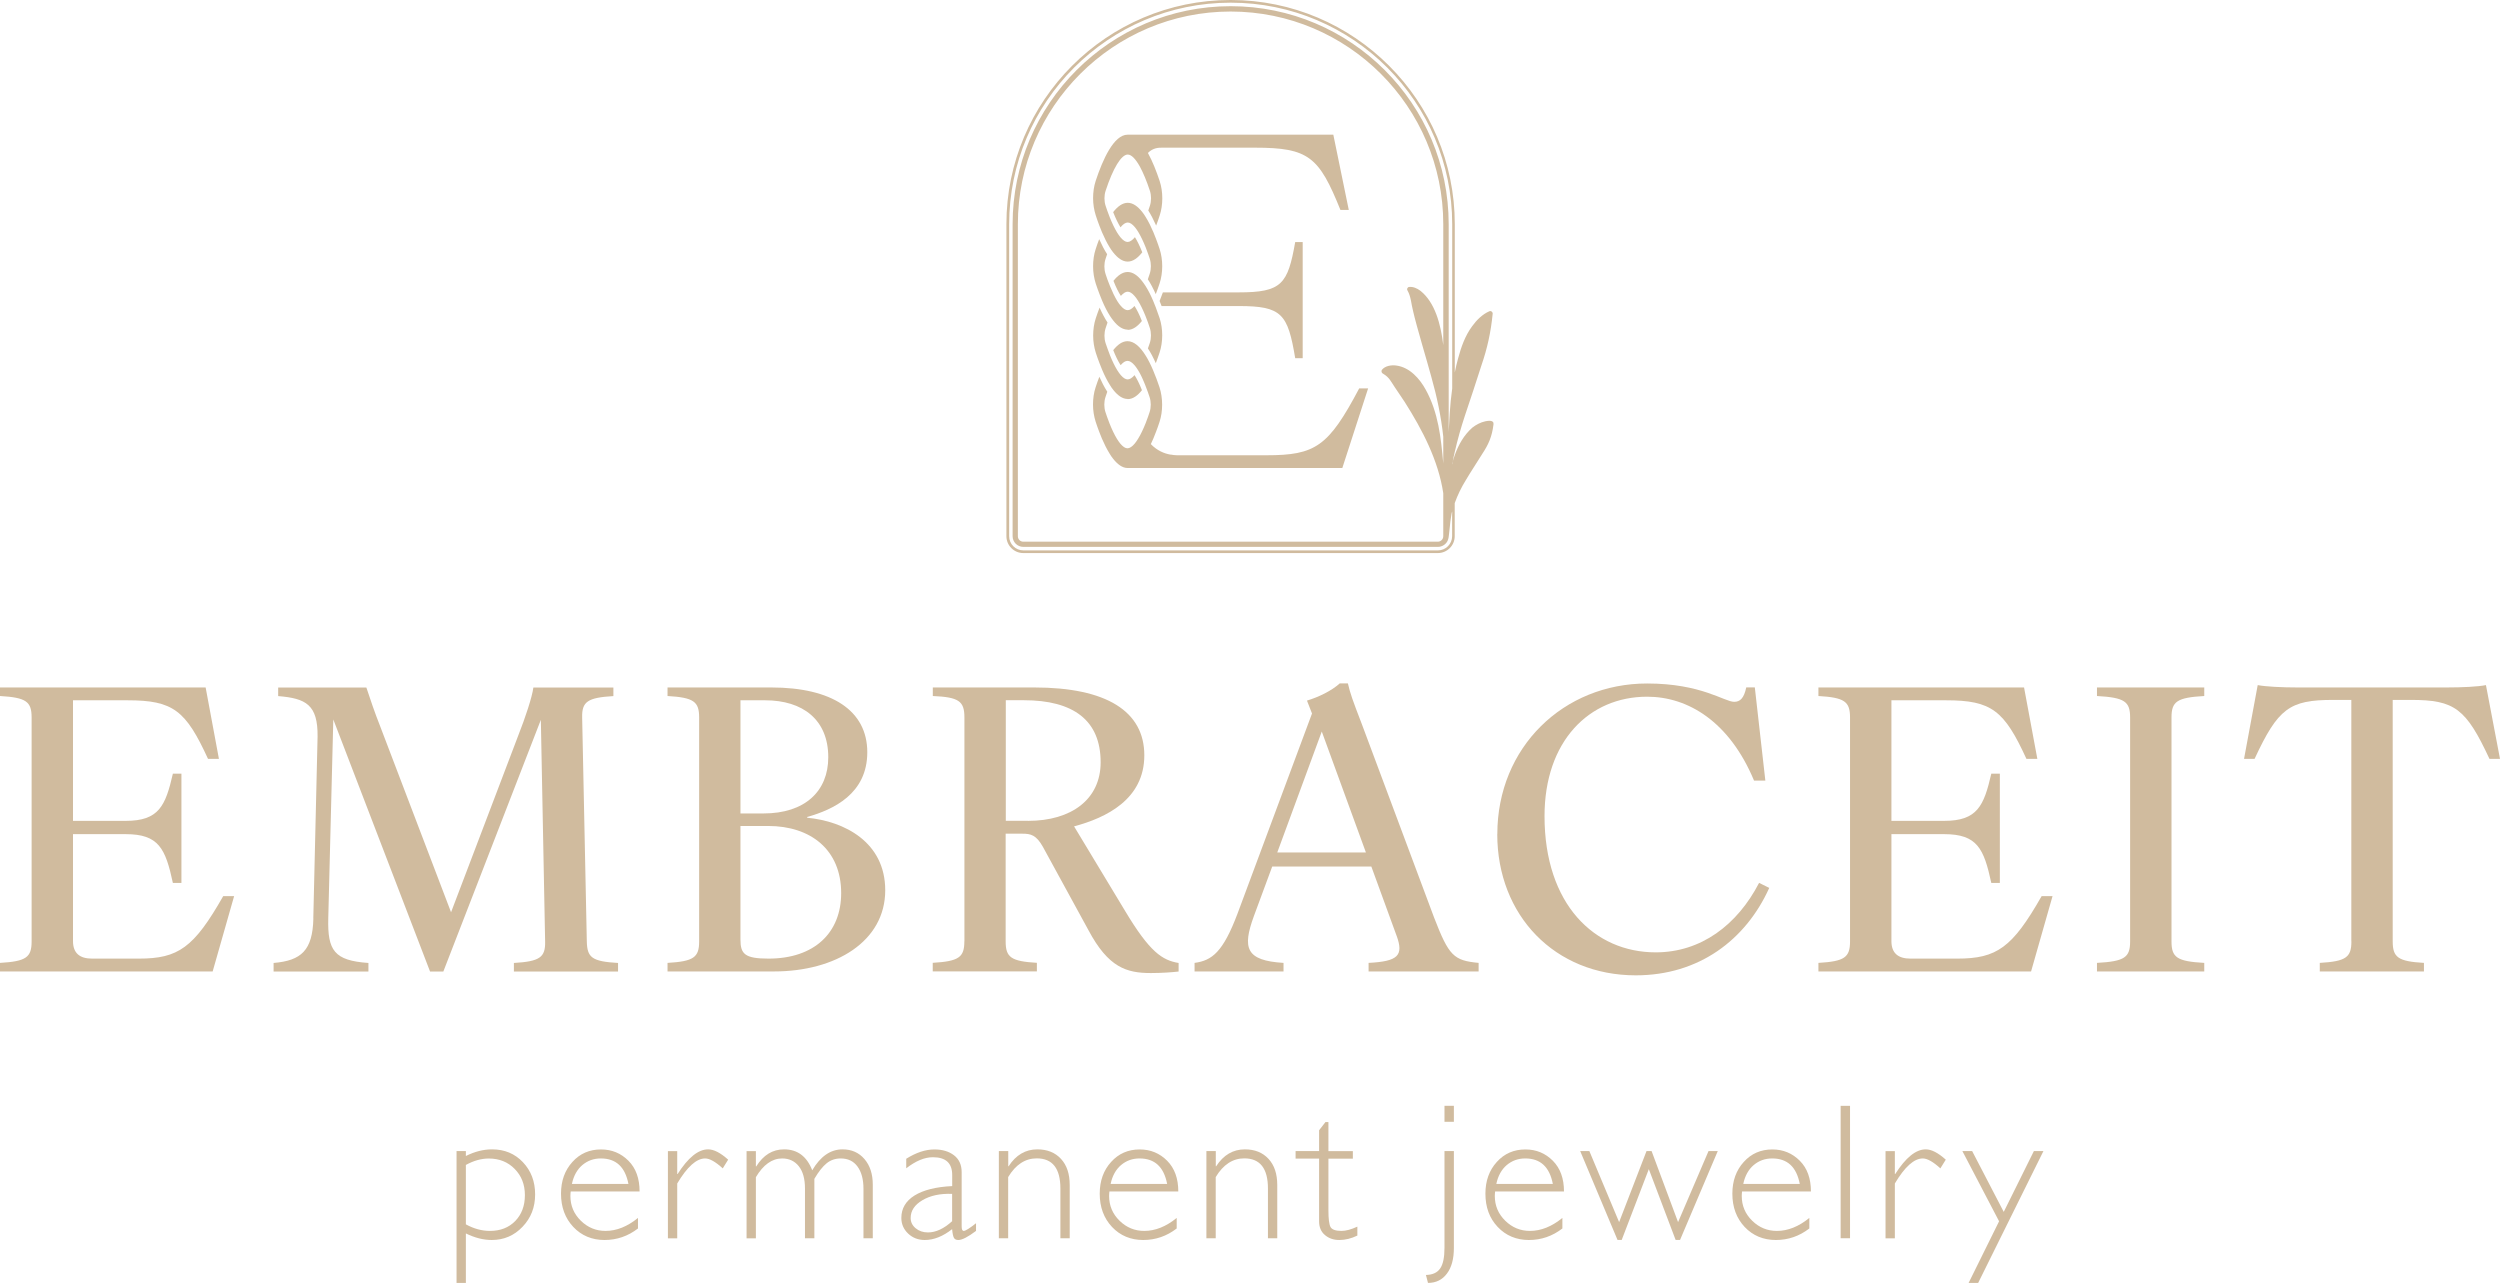 <?xml version="1.0" encoding="UTF-8"?><svg id="Layer_2" xmlns="http://www.w3.org/2000/svg" viewBox="0 0 327.4 168.01"><defs><style>.cls-1{fill:#d0bb9e;stroke-width:0px;}</style></defs><g id="Layer_2-2"><path class="cls-1" d="M61.01,150.74v.65c1.15-.58,2.3-.87,3.44-.87,1.62,0,2.97.56,4.03,1.68s1.6,2.52,1.6,4.22-.55,3.09-1.65,4.24c-1.1,1.16-2.45,1.73-4.03,1.73-1.1,0-2.23-.29-3.39-.86v6.48h-1.22v-17.27h1.22ZM61.01,152.56v7.78c1.03.57,2.09.86,3.15.86,1.37,0,2.47-.43,3.31-1.29s1.27-1.99,1.27-3.39-.45-2.54-1.34-3.44c-.89-.91-2.02-1.36-3.39-1.36-.98,0-1.98.28-3,.84Z"/><path class="cls-1" d="M83.74,156.03h-9c-.02.2-.04.4-.04.6,0,1.27.46,2.35,1.37,3.24.91.89,1.99,1.33,3.23,1.33,1.45,0,2.86-.57,4.25-1.7v1.38c-1.31,1.01-2.77,1.51-4.39,1.51s-3.01-.57-4.08-1.71-1.61-2.59-1.61-4.36c0-1.67.5-3.06,1.49-4.15.99-1.1,2.24-1.64,3.75-1.64,1.42,0,2.61.5,3.59,1.48s1.46,2.33,1.46,4.03ZM74.9,155.05h7.4c-.43-2.23-1.63-3.34-3.61-3.34-.94,0-1.74.29-2.43.87-.68.58-1.14,1.41-1.36,2.46Z"/><path class="cls-1" d="M95.36,151.87l-.71,1.14c-.95-.87-1.72-1.3-2.3-1.3-1.14,0-2.36,1.09-3.66,3.28v7.18h-1.22v-11.42h1.22v3h.05c1.37-2.15,2.7-3.23,4-3.23.74,0,1.62.45,2.62,1.35Z"/><path class="cls-1" d="M98.99,150.74v2.01h.05c.93-1.49,2.14-2.23,3.64-2.23,1.75,0,2.98.91,3.69,2.74,1.08-1.83,2.4-2.74,3.97-2.74,1.18,0,2.14.42,2.87,1.27s1.09,1.97,1.09,3.36v7.01h-1.22v-6.48c0-1.23-.26-2.2-.78-2.91-.52-.71-1.25-1.06-2.2-1.06-.7,0-1.32.21-1.84.63s-1.06,1.1-1.61,2.04v7.78h-1.23v-6.51c0-1.27-.27-2.24-.81-2.92-.54-.68-1.27-1.02-2.18-1.02-1.32,0-2.47.82-3.44,2.45v8.01h-1.22v-11.42h1.22Z"/><path class="cls-1" d="M127.82,160.18v1.02c-1.05.79-1.82,1.19-2.31,1.19-.28,0-.48-.09-.58-.28-.11-.19-.19-.57-.24-1.14-1.2.94-2.39,1.42-3.58,1.42-.86,0-1.59-.28-2.18-.84s-.89-1.25-.89-2.05c0-1.24.58-2.22,1.73-2.94,1.15-.71,2.79-1.13,4.93-1.23v-1.45c0-1.56-.84-2.33-2.53-2.33-1.08,0-2.24.48-3.49,1.45v-1.25c1.29-.81,2.52-1.22,3.69-1.22,1.03,0,1.89.25,2.56.76.67.51,1.01,1.25,1.01,2.22v7.11c0,.39.09.58.27.58.23,0,.77-.34,1.63-1.02ZM124.69,159.91v-3.56c-1.56-.06-2.86.22-3.89.83-1.03.61-1.54,1.38-1.54,2.33,0,.53.22.98.65,1.34s.97.55,1.61.55c1.04,0,2.1-.49,3.18-1.48Z"/><path class="cls-1" d="M132.04,150.74v1.99h.05c.95-1.47,2.21-2.21,3.76-2.21,1.29,0,2.32.41,3.09,1.24s1.15,1.97,1.15,3.44v6.96h-1.22v-6.51c0-2.63-1.03-3.95-3.1-3.95-1.51,0-2.76.82-3.74,2.45v8.01h-1.22v-11.42h1.22Z"/><path class="cls-1" d="M154.29,156.03h-9c-.02.2-.04.4-.04.6,0,1.27.46,2.35,1.37,3.24s1.99,1.33,3.23,1.33c1.45,0,2.86-.57,4.25-1.7v1.38c-1.31,1.01-2.77,1.51-4.39,1.51s-3.01-.57-4.08-1.71-1.61-2.59-1.61-4.36c0-1.67.5-3.06,1.49-4.15.99-1.1,2.24-1.64,3.75-1.64,1.42,0,2.61.5,3.59,1.48.98.99,1.46,2.33,1.46,4.03ZM145.45,155.05h7.4c-.43-2.23-1.63-3.34-3.61-3.34-.94,0-1.74.29-2.43.87-.68.58-1.14,1.41-1.36,2.46Z"/><path class="cls-1" d="M159.22,150.74v1.99h.05c.95-1.47,2.21-2.21,3.76-2.21,1.29,0,2.32.41,3.09,1.24.77.83,1.15,1.97,1.15,3.44v6.96h-1.22v-6.51c0-2.63-1.03-3.95-3.1-3.95-1.51,0-2.76.82-3.74,2.45v8.01h-1.22v-11.42h1.22Z"/><path class="cls-1" d="M173.97,146.96v3.79h3.2v.99h-3.2v6.79c0,1.09.09,1.81.27,2.15.18.34.66.52,1.43.52.6,0,1.29-.19,2.09-.56v1.17c-.8.39-1.59.58-2.36.58s-1.38-.22-1.89-.65-.76-1.03-.76-1.79v-8.22h-3.08v-.99h3.08v-2.72l.83-1.07h.38Z"/><path class="cls-1" d="M190.4,150.74v12.69c0,1.43-.3,2.55-.91,3.36-.6.81-1.43,1.22-2.48,1.22l-.27-1.04c.87-.02,1.49-.3,1.87-.86.38-.55.56-1.46.56-2.71v-12.66h1.23ZM190.4,144.82v2.09h-1.23v-2.09h1.23Z"/><path class="cls-1" d="M204.8,156.03h-9c-.02.2-.04.4-.04.6,0,1.27.46,2.35,1.37,3.24s1.99,1.33,3.23,1.33c1.45,0,2.86-.57,4.25-1.7v1.38c-1.31,1.01-2.77,1.51-4.39,1.51s-3.01-.57-4.08-1.71c-1.08-1.14-1.61-2.59-1.61-4.36,0-1.67.5-3.06,1.49-4.15.99-1.1,2.24-1.64,3.75-1.64,1.42,0,2.61.5,3.59,1.48.98.99,1.46,2.33,1.46,4.03ZM195.96,155.05h7.4c-.43-2.23-1.63-3.34-3.61-3.34-.94,0-1.74.29-2.43.87-.68.58-1.14,1.41-1.36,2.46Z"/><path class="cls-1" d="M224.96,150.74l-4.94,11.64h-.58l-3.51-9.27-3.55,9.27h-.55l-4.89-11.64h1.2l3.9,9.31,3.59-9.31h.66l3.47,9.31,3.99-9.31h1.21Z"/><path class="cls-1" d="M237.14,156.03h-9c-.02.2-.04.4-.04.6,0,1.27.46,2.35,1.37,3.24s1.99,1.33,3.23,1.33c1.45,0,2.86-.57,4.25-1.7v1.38c-1.31,1.01-2.77,1.51-4.39,1.51s-3.01-.57-4.08-1.71-1.61-2.59-1.61-4.36c0-1.67.5-3.06,1.49-4.15.99-1.1,2.24-1.64,3.75-1.64,1.42,0,2.61.5,3.59,1.48s1.46,2.33,1.46,4.03ZM228.3,155.05h7.4c-.43-2.23-1.63-3.34-3.61-3.34-.94,0-1.74.29-2.43.87-.68.58-1.14,1.41-1.36,2.46Z"/><path class="cls-1" d="M242.28,144.82v17.34h-1.23v-17.34h1.23Z"/><path class="cls-1" d="M254.82,151.87l-.71,1.14c-.95-.87-1.72-1.3-2.3-1.3-1.14,0-2.36,1.09-3.66,3.28v7.18h-1.22v-11.42h1.22v3h.05c1.37-2.15,2.7-3.23,4-3.23.74,0,1.62.45,2.62,1.35Z"/><path class="cls-1" d="M267.61,150.74l-8.55,17.27h-1.25l3.99-8.07-4.81-9.2h1.28l4.14,7.97,3.95-7.97h1.25Z"/><path class="cls-1" d="M4.14,123.29v-29.33c0-2.09-.72-2.61-4.14-2.81v-1.12h26.93l1.74,9.35h-1.43c-2.91-6.34-4.55-7.67-10.53-7.67h-7.15v15.79h6.9c4.34,0,5.21-1.94,6.18-6.18h1.12v14.31h-1.12c-.97-4.5-1.84-6.39-6.18-6.39h-6.9v14c0,1.58.87,2.3,2.5,2.3h6.13c5.16,0,7.2-1.43,11.04-8.18h1.43l-2.81,9.86H0v-1.12c3.42-.2,4.14-.72,4.14-2.81Z"/><path class="cls-1" d="M41.03,120.28l.56-23.81c.05-4.19-1.53-5.01-5.16-5.31v-1.12h11.55c.51,1.53,1.07,3.22,1.84,5.16l9.25,24.27,8.84-23.25c.87-2.2,1.79-4.96,1.94-6.18h10.48v1.12c-3.37.2-4.14.72-4.09,2.81l.61,29.33c.05,2.1.66,2.61,4.09,2.81v1.12h-13.64v-1.12c3.37-.2,4.14-.72,4.09-2.81l-.56-29.03-12.77,32.96h-1.74l-12.67-33.01-.66,26.06c-.1,4.19.77,5.52,5.26,5.83v1.12h-12.42v-1.12c3.63-.31,5.11-1.64,5.21-5.83Z"/><path class="cls-1" d="M91.56,123.29v-29.33c0-2.09-.72-2.61-4.14-2.81v-1.12h13.59c7.92,0,12.57,3.02,12.57,8.48s-4.45,7.51-7.87,8.48v.1c4.85.46,10.22,3.17,10.22,9.5,0,6.69-6.49,10.63-14.56,10.63h-13.95v-1.12c3.42-.2,4.14-.72,4.14-2.81ZM99.99,106.53c5.42,0,8.48-2.91,8.48-7.36,0-4.91-3.32-7.46-8.28-7.46h-3.22v14.82h3.01ZM100.65,125.54c5.98,0,9.51-3.37,9.51-8.58,0-5.67-3.99-8.79-9.56-8.79h-3.63v14.87c0,1.89.56,2.5,3.68,2.5Z"/><path class="cls-1" d="M126.3,123.29v-29.33c0-2.14-.72-2.66-4.14-2.81v-1.12h13.29c9.45,0,14.41,3.12,14.41,8.89s-5.01,8.18-9.2,9.3l6.69,11.09c3.22,5.37,4.85,6.44,7,6.8v1.12c-.82.1-2.25.2-3.63.2-3.17,0-5.57-.71-8.18-5.62l-5.98-10.94c-.87-1.53-1.58-1.69-2.66-1.69h-2.2v14.1c0,2.1.71,2.61,4.09,2.81v1.12h-13.64v-1.12c3.42-.2,4.14-.72,4.14-2.81ZM134.63,107.5c5.67,0,9.51-2.81,9.51-7.67,0-5.47-3.53-8.13-10.07-8.13h-2.35v15.79h2.91Z"/><path class="cls-1" d="M182.91,122.58l-3.32-9.1h-12.98l-2.4,6.49c-1.53,4.19-1.07,5.83,3.88,6.13v1.12h-11.65v-1.12c2.3-.31,3.73-1.43,5.62-6.44l9.76-26.22-.66-1.69c1.53-.46,3.22-1.28,4.29-2.25h1.07c.31,1.33.56,2.04,1.84,5.37l9.45,25.3c1.94,5.01,2.55,5.62,5.83,5.93v1.12h-14.41v-1.12c3.88-.2,4.6-.97,3.68-3.53ZM178.88,111.64l-5.78-15.84-5.83,15.84h11.6Z"/><path class="cls-1" d="M196.09,109.24c0-11.4,8.69-19.73,19.62-19.73,7.1,0,10.12,2.4,11.4,2.4.77,0,1.28-.46,1.58-1.89h1.12l1.38,12.21h-1.48c-3.22-7.72-8.64-10.99-14-10.99-7.61,0-13.44,5.83-13.44,15.64,0,11.55,6.54,17.84,14.56,17.84,5.93,0,10.68-3.58,13.54-9.1l1.33.66c-3.07,6.8-9.2,11.45-17.48,11.45-10.58,0-18.14-7.82-18.14-18.5Z"/><path class="cls-1" d="M242.28,123.29v-29.33c0-2.09-.72-2.61-4.14-2.81v-1.12h26.93l1.74,9.35h-1.43c-2.91-6.34-4.55-7.67-10.53-7.67h-7.15v15.79h6.9c4.34,0,5.21-1.94,6.18-6.18h1.12v14.31h-1.12c-.97-4.5-1.84-6.39-6.18-6.39h-6.9v14c0,1.58.87,2.3,2.5,2.3h6.13c5.16,0,7.2-1.43,11.04-8.18h1.43l-2.81,9.86h-27.85v-1.12c3.42-.2,4.14-.72,4.14-2.81Z"/><path class="cls-1" d="M278.96,123.29v-29.33c0-2.09-.72-2.61-4.34-2.81v-1.12h14.05v1.12c-3.58.2-4.29.72-4.29,2.81v29.33c0,2.1.71,2.61,4.29,2.81v1.12h-14.05v-1.12c3.63-.2,4.34-.72,4.34-2.81Z"/><path class="cls-1" d="M307.93,123.29v-31.63h-2.4c-5.72,0-7.2,1.12-10.27,7.72h-1.38l1.79-9.66c1.02.2,3.17.31,5.21.31h19.52c2.04,0,4.14-.1,5.16-.31l1.84,9.66h-1.38c-3.07-6.59-4.55-7.72-10.27-7.72h-2.4v31.63c0,2.1.71,2.61,4.09,2.81v1.12h-13.64v-1.12c3.42-.2,4.14-.72,4.14-2.81Z"/><path class="cls-1" d="M176.64,27.49h-1.1c-2.8-6.96-4.16-8.15-11.18-8.15h-12.19c-.42,0-1.15,0-1.84.69.61,1.1,1.13,2.44,1.54,3.68.46,1.4.46,3.13,0,4.52-.14.43-.29.87-.46,1.31-.34-.76-.68-1.42-1.03-1.97.07-.2.14-.41.21-.62.1-.3.15-.64.15-.98s-.05-.68-.15-.98c-.42-1.29-.87-2.35-1.3-3.15-.57-1.03-1.12-1.6-1.6-1.6-.84,0-1.92,1.77-2.9,4.75-.2.6-.2,1.36,0,1.96.07.21.14.42.21.62.11.3.22.59.32.86.32.8.64,1.46.95,1.98,0,0,.01.01.01.02.15.24.3.45.44.63.34.41.66.63.95.63s.62-.22.96-.63c.29.47.62,1.12.96,1.98-.58.75-1.22,1.22-1.91,1.22s-1.33-.48-1.91-1.22c-.16-.2-.31-.42-.45-.65-.37-.59-.7-1.27-1.01-1.99-.12-.29-.24-.58-.35-.88-.17-.44-.32-.88-.46-1.31-.11-.35-.2-.72-.26-1.1-.06-.38-.09-.77-.09-1.16,0-.78.11-1.56.34-2.26.91-2.76,2.37-6.05,4.18-6.05h26.94l2.02,9.83Z"/><path class="cls-1" d="M170.6,31.69v15.22h-.98c-.97-5.82-1.75-6.83-7.4-6.83h-10.1s-.02-.05-.03-.08c-.07-.19-.15-.39-.23-.58l.23-.6c.07-.17.13-.35.2-.53h9.93c5.65,0,6.43-1.08,7.4-6.59h.98Z"/><path class="cls-1" d="M179.17,50.86l-3.38,10.43h-28.12c-.69,0-1.33-.49-1.91-1.23-.16-.2-.31-.42-.45-.66-.37-.59-.7-1.27-1.01-1.98-.12-.29-.24-.58-.35-.88-.17-.44-.32-.88-.46-1.3-.11-.35-.2-.72-.26-1.1-.06-.38-.09-.77-.09-1.16,0-.78.11-1.57.34-2.26.15-.45.31-.92.49-1.38.32.71.64,1.33.97,1.85.02.04.05.07.07.11-.08.23-.16.47-.24.71-.2.6-.2,1.36,0,1.96.07.21.14.42.21.62.11.3.22.59.32.86.32.8.64,1.47.95,1.98,0,0,.01.02.01.02.15.24.3.46.44.63.34.41.66.63.95.63s.62-.22.96-.63c.15-.18.3-.4.45-.65.17-.27.34-.59.51-.95.15-.31.3-.66.45-1.03.11-.27.21-.56.32-.86.07-.2.14-.41.21-.62.1-.3.15-.64.15-.98s-.05-.68-.15-.98c-.07-.23-.15-.45-.23-.67-.11-.32-.23-.62-.34-.9-.02-.05-.04-.1-.06-.15-.04-.1-.08-.19-.12-.29-.04-.09-.08-.19-.12-.27,0,0,0,0,0-.01-.04-.08-.08-.17-.11-.24-.02-.04-.04-.08-.06-.13-.06-.12-.11-.23-.17-.34-.06-.11-.11-.21-.17-.31-.02-.03-.04-.07-.06-.1-.02-.03-.04-.07-.06-.1,0-.01-.01-.02-.02-.04-.02-.02-.03-.05-.05-.07-.13-.21-.26-.39-.39-.54-.33-.39-.64-.59-.93-.59s-.58.19-.9.56c-.02-.03-.05-.07-.07-.1v-.02s-.02-.02-.03-.03c-.28-.46-.57-1.05-.85-1.76,0-.02-.02-.04-.02-.06.57-.72,1.19-1.17,1.87-1.17.86,0,1.65.74,2.33,1.82.37.58.71,1.26,1.01,1.97.32.74.6,1.52.85,2.26.45,1.4.46,3.13,0,4.52-.14.43-.29.87-.46,1.3-.11.3-.23.59-.35.88-.11.25-.22.49-.33.73.82.85,1.75,1.23,2.54,1.37.03,0,.05,0,.07,0,.25.05.51.08.81.09h11.72c6.42,0,8.12-1.14,12.15-8.76h1.16Z"/><path class="cls-1" d="M151.37,47.58c-.34-.76-.68-1.41-1.04-1.95.08-.23.16-.47.25-.72.1-.3.15-.64.15-.98s-.05-.68-.15-.98c-.08-.26-.17-.5-.25-.74-.11-.3-.22-.59-.33-.86-.32-.79-.65-1.46-.96-1.96-.16-.25-.31-.47-.47-.64-.31-.36-.61-.55-.89-.55s-.57.19-.89.55c-.3-.45-.63-1.1-.97-1.97.56-.71,1.19-1.16,1.86-1.16s1.3.45,1.86,1.16c.16.2.31.41.46.64.37.58.71,1.25,1.01,1.96.12.29.24.58.35.87.18.47.35.95.5,1.4.46,1.4.46,3.13,0,4.52-.15.45-.31.92-.49,1.38Z"/><path class="cls-1" d="M147.68,52.25c-.68,0-1.3-.46-1.87-1.17-.16-.2-.31-.41-.45-.65-.37-.58-.71-1.26-1.01-1.97-.12-.29-.24-.58-.35-.87-.18-.46-.34-.93-.49-1.38-.11-.35-.2-.72-.26-1.1-.06-.38-.09-.77-.09-1.16,0-.78.11-1.56.34-2.26.15-.46.32-.93.5-1.4.34.76.69,1.41,1.04,1.95-.09.24-.17.48-.25.74-.2.61-.2,1.36,0,1.96.08.25.16.49.25.72.11.3.22.59.32.86.31.77.62,1.41.93,1.92.01.02.02.03.03.05.16.25.31.47.46.64.32.37.62.56.9.56s.58-.2.9-.56c.3.46.63,1.11.97,1.97-.57.72-1.19,1.17-1.87,1.17Z"/><path class="cls-1" d="M151.36,38.53c-.34-.76-.68-1.41-1.04-1.95.09-.24.17-.48.25-.74.1-.3.15-.64.15-.98s-.05-.68-.15-.98c-.07-.21-.14-.42-.21-.62-.11-.3-.21-.59-.32-.86-.32-.8-.64-1.46-.95-1.98-.15-.26-.31-.47-.45-.65-.34-.41-.66-.63-.95-.63s-.62.22-.95.63c-.29-.47-.62-1.13-.96-1.99.58-.74,1.22-1.22,1.91-1.22s1.33.48,1.91,1.22c.16.2.31.42.45.66.37.59.7,1.27,1,1.98.12.29.24.58.35.88.17.44.32.88.46,1.3.46,1.4.46,3.13,0,4.52-.15.46-.32.93-.5,1.4Z"/><path class="cls-1" d="M147.68,43.17c-.67,0-1.3-.45-1.86-1.16-.16-.2-.31-.41-.46-.64-.37-.58-.71-1.25-1.01-1.96-.12-.29-.24-.58-.35-.87-.18-.47-.35-.94-.5-1.4-.11-.35-.2-.72-.26-1.1s-.09-.77-.09-1.16c0-.78.11-1.57.34-2.26.14-.43.29-.87.46-1.3.34.76.68,1.42,1.04,1.97-.07.2-.14.41-.21.62-.2.6-.2,1.35,0,1.96.08.26.17.5.25.74.11.3.22.58.33.85.31.76.62,1.4.92,1.9.01.02.03.05.04.07.16.25.31.47.47.64.31.36.61.55.89.55s.57-.19.89-.55c.3.45.63,1.1.97,1.97-.57.71-1.19,1.16-1.86,1.16Z"/><path class="cls-1" d="M194.53,55.17c-.63.13-1.22.45-1.71.83-1.09.96-1.81,2.23-2.3,3.59-.09.26-.18.52-.26.79-.03.15-.06.3-.09.45v-.14c.03-.1.06-.21.09-.31.08-.41.16-.81.26-1.21.36-1.6.81-3.17,1.32-4.72.64-1.92,1.58-4.71,2.17-6.6.77-2.24,1.23-4.32,1.47-6.75.03-.24-.23-.44-.45-.33-.91.4-1.67,1.16-2.24,1.96-.93,1.25-1.45,2.76-1.84,4.22-.17.61-.31,1.22-.43,1.83v-19.42c0-16.19-13.17-29.36-29.36-29.36s-29.36,13.17-29.36,29.36v40.86c0,1.22.99,2.21,2.21,2.21h54.29c1.22,0,2.21-.99,2.21-2.21v-4.33c.38-1.05.86-2.05,1.45-3,.6-1.02,1.51-2.4,2.14-3.42.83-1.25,1.29-2.26,1.49-3.89.08-.61-.69-.48-1.07-.41ZM190.17,70.22c0,1.03-.84,1.86-1.86,1.86h-54.29c-1.03,0-1.86-.83-1.86-1.86V29.36c0-16,13.01-29.01,29.01-29.01s29.01,13.01,29.01,29.01v21.52c-.15,1.06-.25,2.12-.32,3.19-.05.78-.09,1.63-.14,2.5v-27.21c0-15.74-12.81-28.55-28.55-28.55s-28.56,12.81-28.56,28.55v40.86c0,.78.63,1.4,1.41,1.4h54.29c.52,0,1.03-.31,1.26-.78.14-.29.17-.64.2-.95l.12-1.1c.03-.3.06-.61.11-.91.02-.15.05-.3.07-.45.03-.14.04-.32.1-.45.03.14,0,.31,0,.45v2.79ZM184.32,38.03c.48.84.49,1.79.74,2.72.43,1.93,1.86,6.64,2.39,8.62.72,2.55,1.28,5.17,1.56,7.82v3.51c-.3-3.33-.63-6.66-2.31-9.69-.77-1.4-2.06-2.9-3.84-3.14-.66-.09-1.48.04-1.9.58-.1.19-.01.42.18.5.82.48,1.02,1.03,1.5,1.73.42.66.9,1.3,1.33,1.98,2.3,3.63,4.4,7.64,5.04,11.93v5.64c0,.39-.32.71-.71.71h-54.29c-.39,0-.71-.31-.71-.71V29.36c0-15.36,12.5-27.85,27.86-27.85s27.85,12.49,27.85,27.85v15.83c-.33-2.75-1.09-5.61-3.01-7.12-.4-.3-.93-.55-1.46-.49-.21.02-.34.27-.22.45Z"/></g></svg>
